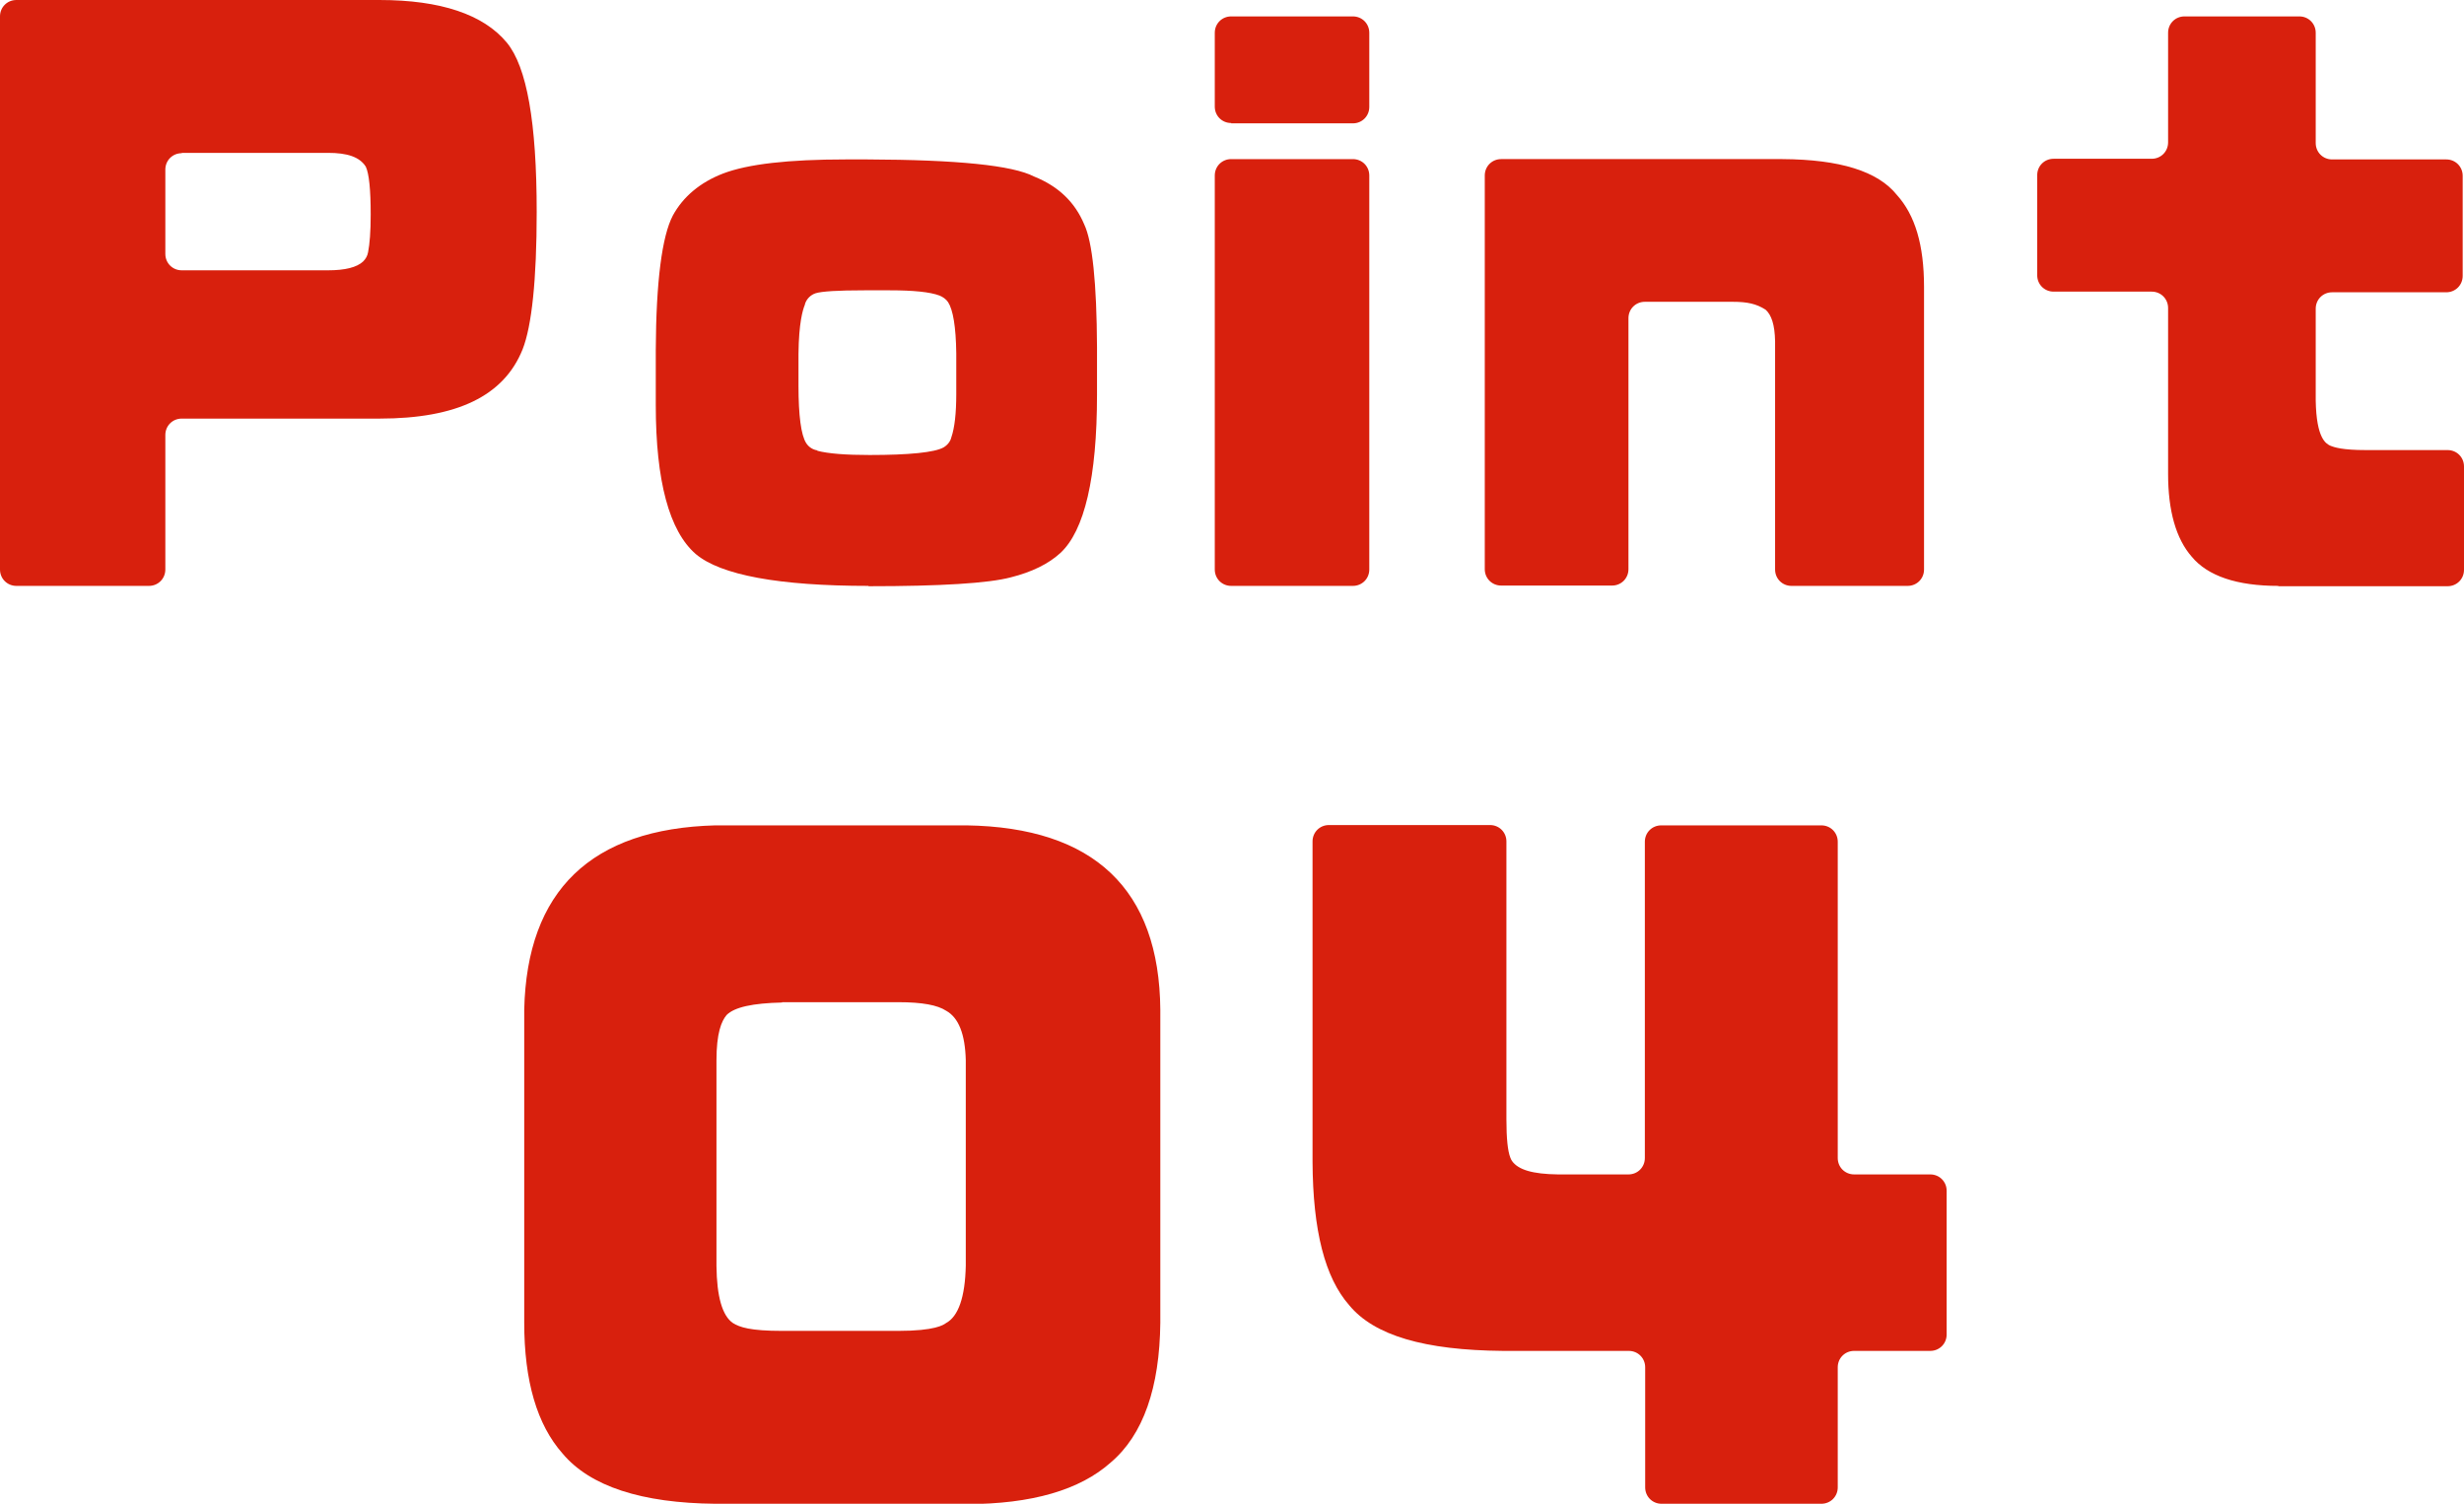 <svg viewBox="0 0 75.11 45.84" xmlns="http://www.w3.org/2000/svg"><g fill="#d8200d"><path d="m.5 17.86c-.28 0-.5-.22-.5-.5v-16.86c0-.28.22-.5.5-.5h11.07c1.86 0 3.17.44 3.88 1.3.61.74.91 2.43.91 5.16 0 2.07-.15 3.48-.43 4.19-.57 1.42-2 2.11-4.36 2.11h-6.03c-.28 0-.5.22-.5.5v4.1c0 .28-.22.5-.5.5zm5.04-13.19c-.28 0-.5.22-.5.5v2.57c0 .28.22.5.5.5h4.46c.52 0 .88-.09 1.07-.27.08-.08.13-.17.15-.28.05-.25.08-.63.08-1.15 0-.76-.05-1.25-.15-1.46-.19-.3-.57-.42-1.15-.42h-4.46z"/><path d="m26.48 17.86c-2.74 0-4.51-.33-5.27-.97-.81-.7-1.22-2.23-1.22-4.54v-1.69c.01-2.08.19-3.46.52-4.09.31-.57.83-1.01 1.53-1.28.76-.29 1.99-.43 3.74-.43h.66c2.75.01 4.42.18 5.08.52.75.3 1.25.79 1.53 1.46.25.53.38 1.78.39 3.74v1.45c0 2.52-.38 4.15-1.12 4.83-.36.33-.87.58-1.51.74-.68.18-2.13.27-4.34.27zm-1.57-4.12c.34.09.88.13 1.6.13 1.22 0 1.98-.08 2.25-.23.12-.07.21-.18.24-.31.1-.29.15-.73.15-1.32v-1.24c-.01-.81-.1-1.33-.25-1.56-.06-.09-.16-.16-.26-.2-.29-.11-.8-.16-1.51-.16h-.79c-.79 0-1.29.03-1.48.09-.15.05-.27.17-.32.32 0 .01 0 .02-.01.04-.06.15-.18.54-.19 1.49v.97c0 .91.08 1.5.23 1.74.08.13.21.21.35.23z"/><path d="m37.53 17.86c-.28 0-.5-.22-.5-.5v-12.01c0-.28.22-.5.5-.5h3.71c.28 0 .5.22.5.5v12.01c0 .28-.22.5-.5.5zm0-14.11c-.28 0-.5-.22-.5-.5v-2.25c0-.28.22-.5.5-.5h3.71c.28 0 .5.22.5.5v2.26c0 .28-.22.5-.5.5h-3.71z"/><path d="m54.61 17.86c-.28 0-.5-.22-.5-.5v-6.96c-.01-.5-.11-.8-.29-.96-.28-.18-.56-.24-1-.24h-2.68c-.28 0-.5.22-.5.5v7.65c0 .28-.22.5-.5.5h-3.38c-.28 0-.5-.22-.5-.5v-12c0-.28.22-.5.5-.5h8.57c1.76.01 2.91.37 3.49 1.09.56.62.83 1.53.83 2.81v8.61c0 .28-.22.5-.5.5z"/><path d="m69.45 17.86c-1.26 0-2.15-.3-2.64-.89-.48-.55-.72-1.4-.72-2.52v-5.06c0-.28-.22-.5-.5-.5h-2.99c-.28 0-.5-.22-.5-.5v-3.05c0-.28.22-.5.5-.5h2.99c.28 0 .5-.22.5-.5v-3.34c0-.28.22-.5.5-.5h3.5c.28 0 .5.22.5.5v3.36c0 .28.22.5.5.5h3.48c.28 0 .5.22.5.5v3.05c0 .28-.22.5-.5.5h-3.48c-.28 0-.5.22-.5.5v2.8c.02 1.17.32 1.31.43 1.37.14.06.39.14 1.1.14h2.49c.28 0 .5.22.5.5v3.15c0 .28-.22.5-.5.5h-5.16z"/><path d="m21.81 45.84c-2.25-.02-3.82-.53-4.66-1.53-.78-.88-1.17-2.21-1.17-3.99v-9.54c.08-3.63 2.04-5.52 5.83-5.62h7.65c3.89.06 5.88 1.95 5.91 5.62v9.54c-.02 1.98-.52 3.42-1.51 4.26-.94.84-2.41 1.27-4.4 1.27h-7.65zm2.03-15.28c-.89.02-1.45.14-1.69.38-.16.19-.31.55-.31 1.39v6.26c.01.94.18 1.52.5 1.74.21.13.53.24 1.5.24h3.54c1.12 0 1.38-.18 1.46-.24.37-.2.58-.78.6-1.75v-6.26c-.02-.8-.22-1.3-.6-1.51-.26-.17-.72-.26-1.46-.26h-3.54z"/><path d="m50.65 45.84c-.28 0-.5-.22-.5-.5v-3.66c0-.28-.22-.5-.5-.5h-3.83c-2.4-.02-3.93-.47-4.69-1.39-.74-.84-1.11-2.27-1.12-4.38v-9.76c0-.28.22-.5.5-.5h4.91c.28 0 .5.22.5.5v8.47c0 .58.04.97.12 1.17.01.03.03.07.05.1.19.27.63.4 1.4.41h2.15c.28 0 .5-.22.5-.5v-9.64c0-.28.22-.5.5-.5h4.88c.28 0 .5.22.5.5v9.64c0 .28.22.5.5.5h2.32c.28 0 .5.22.5.5v4.38c0 .28-.22.5-.5.5h-2.32c-.28 0-.5.22-.5.5v3.66c0 .28-.22.5-.5.5h-4.88z"/></g></svg>